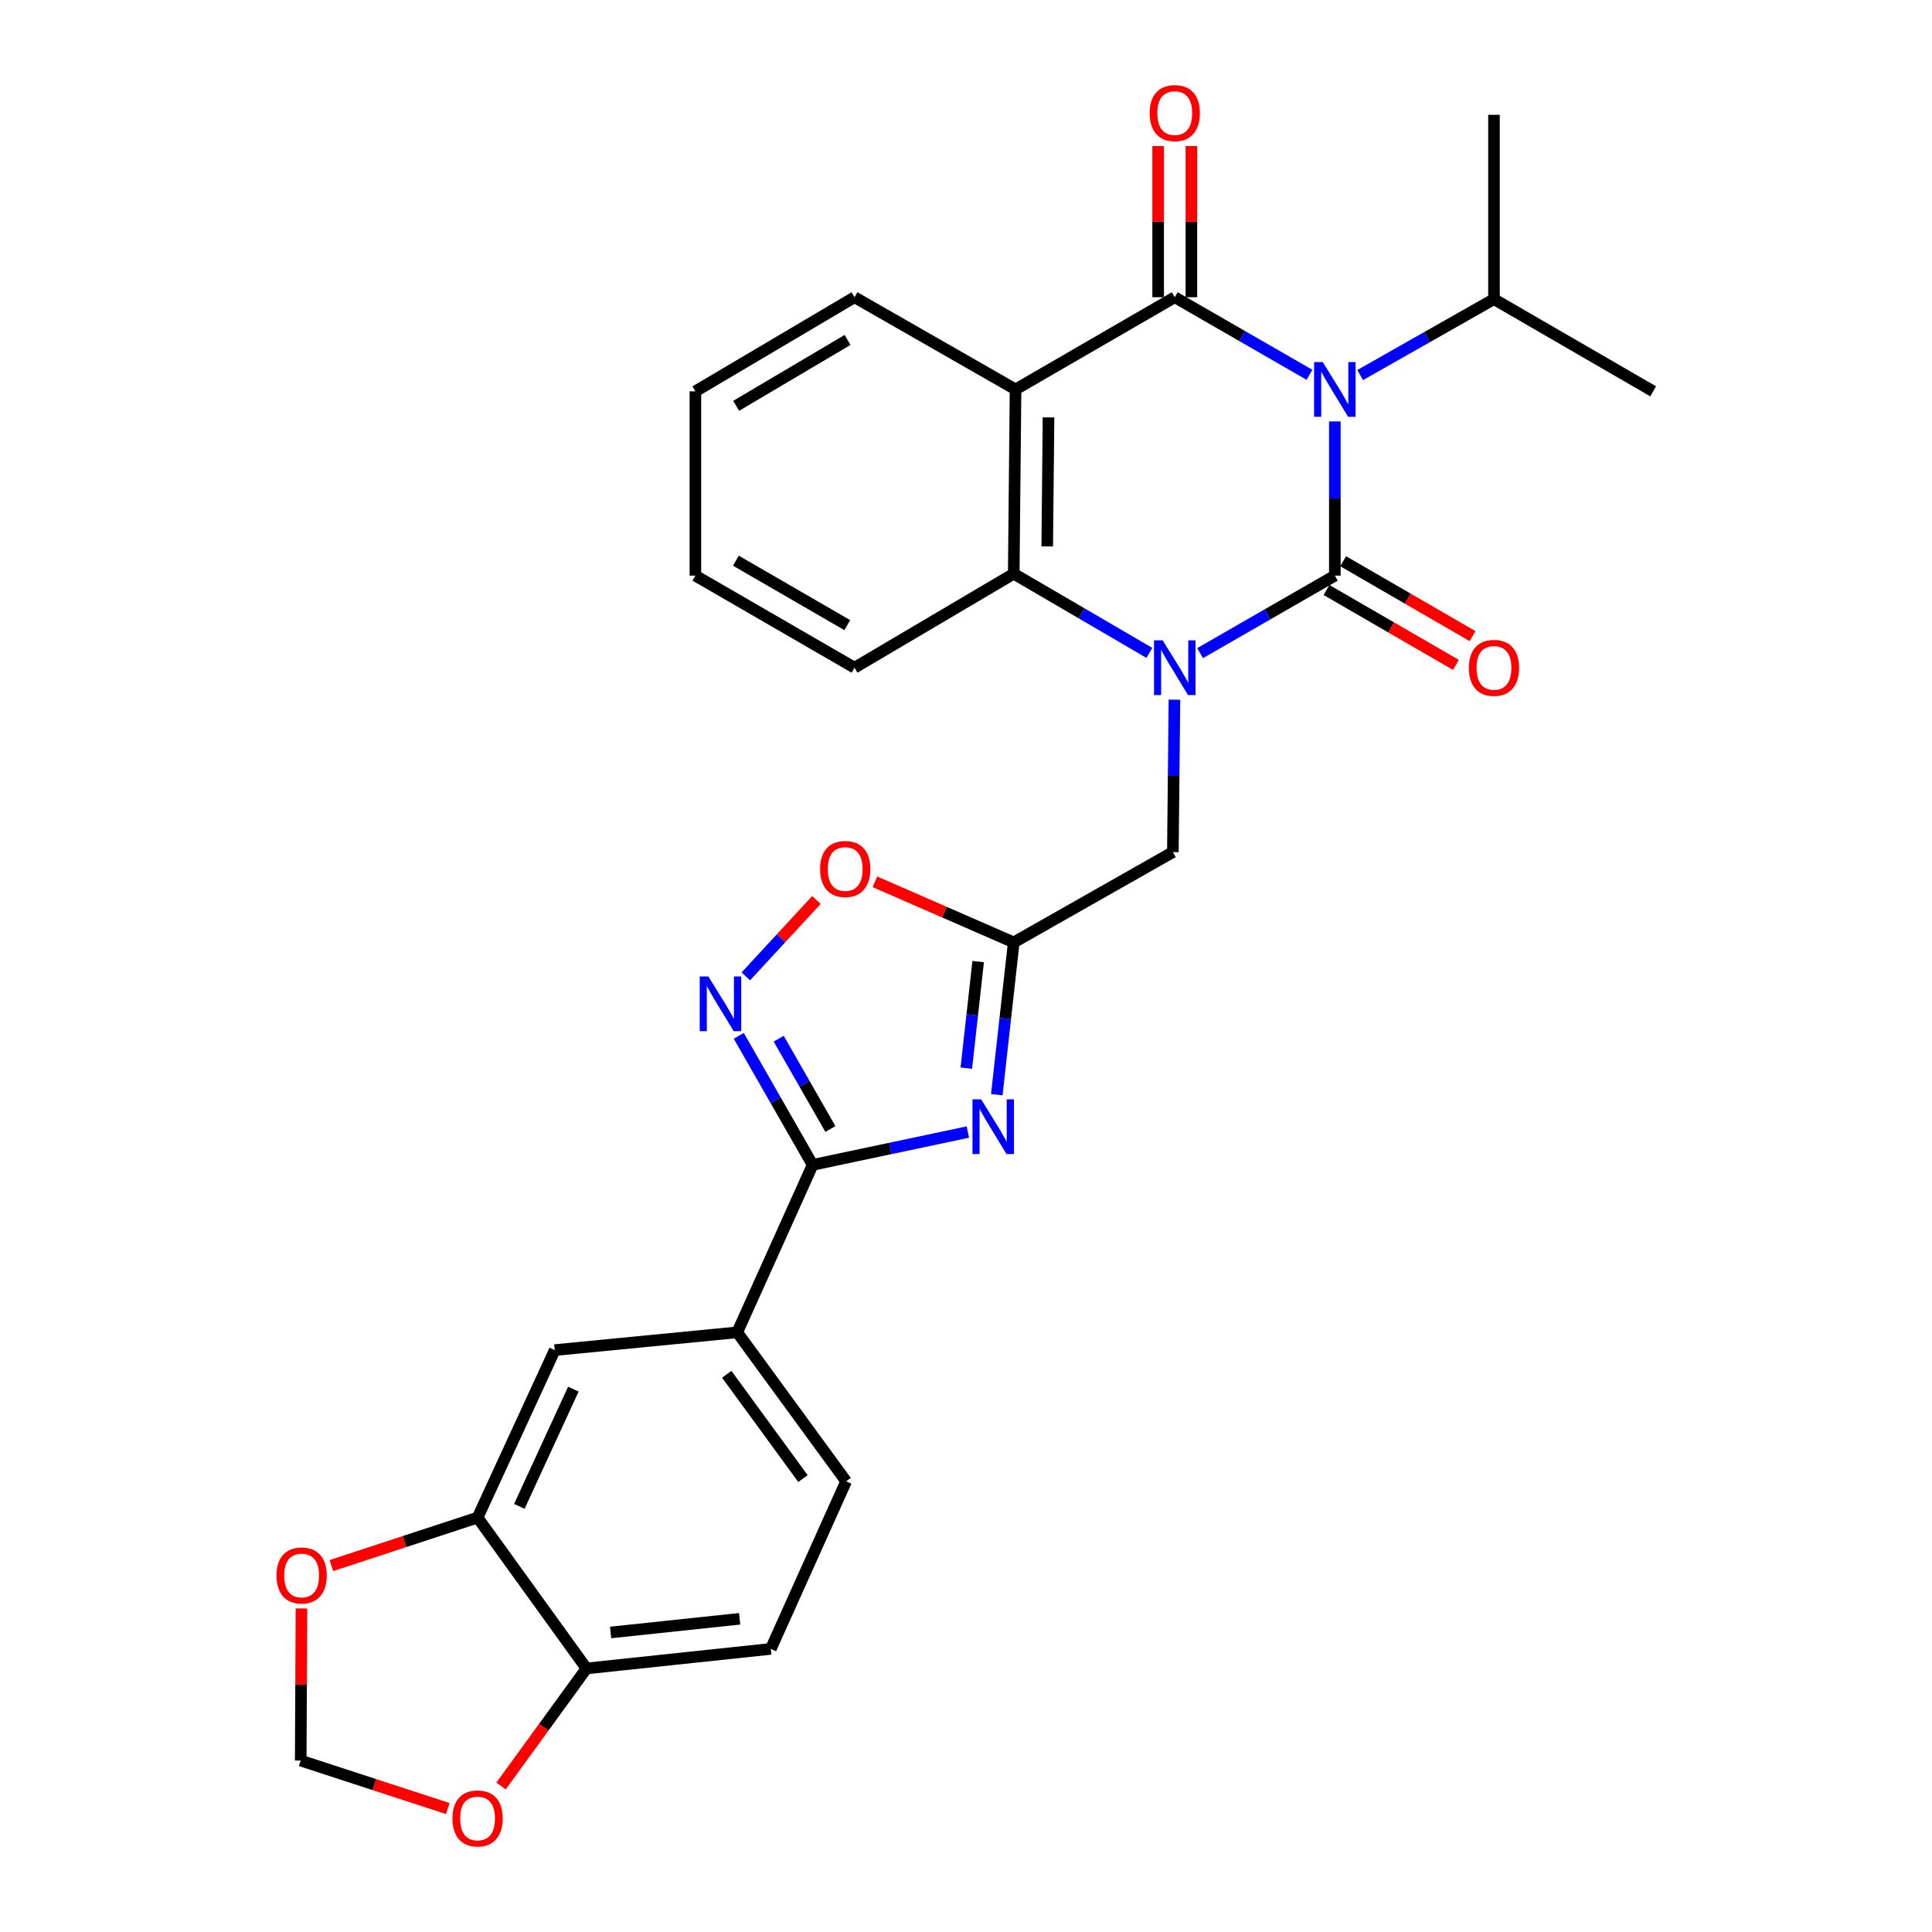 <?xml version='1.0' encoding='iso-8859-1'?>
<svg version='1.1' baseProfile='full'
              xmlns='http://www.w3.org/2000/svg'
                      xmlns:rdkit='http://www.rdkit.org/xml'
                      xmlns:xlink='http://www.w3.org/1999/xlink'
                  xml:space='preserve'
width='1000px' height='1000px' viewBox='0 0 1000 1000'>
<!-- END OF HEADER -->
<rect style='opacity:1.0;fill:#FFFFFF;stroke:none' width='1000' height='1000' x='0' y='0'> </rect>
<path class='bond-0' d='M 690.913,297.945 L 690.913,258.038' style='fill:none;fill-rule:evenodd;stroke:#000000;stroke-width:6px;stroke-linecap:butt;stroke-linejoin:miter;stroke-opacity:1' />
<path class='bond-0' d='M 690.913,258.038 L 690.913,218.131' style='fill:none;fill-rule:evenodd;stroke:#0000FF;stroke-width:6px;stroke-linecap:butt;stroke-linejoin:miter;stroke-opacity:1' />
<path class='bond-1' d='M 690.913,297.945 L 656.051,318' style='fill:none;fill-rule:evenodd;stroke:#000000;stroke-width:6px;stroke-linecap:butt;stroke-linejoin:miter;stroke-opacity:1' />
<path class='bond-1' d='M 656.051,318 L 621.189,338.054' style='fill:none;fill-rule:evenodd;stroke:#0000FF;stroke-width:6px;stroke-linecap:butt;stroke-linejoin:miter;stroke-opacity:1' />
<path class='bond-13' d='M 686.606,305.389 L 720.1,324.77' style='fill:none;fill-rule:evenodd;stroke:#000000;stroke-width:6px;stroke-linecap:butt;stroke-linejoin:miter;stroke-opacity:1' />
<path class='bond-13' d='M 720.1,324.77 L 753.593,344.151' style='fill:none;fill-rule:evenodd;stroke:#FF0000;stroke-width:6px;stroke-linecap:butt;stroke-linejoin:miter;stroke-opacity:1' />
<path class='bond-13' d='M 695.22,290.502 L 728.714,309.883' style='fill:none;fill-rule:evenodd;stroke:#000000;stroke-width:6px;stroke-linecap:butt;stroke-linejoin:miter;stroke-opacity:1' />
<path class='bond-13' d='M 728.714,309.883 L 762.207,329.264' style='fill:none;fill-rule:evenodd;stroke:#FF0000;stroke-width:6px;stroke-linecap:butt;stroke-linejoin:miter;stroke-opacity:1' />
<path class='bond-2' d='M 677.783,193.999 L 642.921,173.921' style='fill:none;fill-rule:evenodd;stroke:#0000FF;stroke-width:6px;stroke-linecap:butt;stroke-linejoin:miter;stroke-opacity:1' />
<path class='bond-2' d='M 642.921,173.921 L 608.059,153.843' style='fill:none;fill-rule:evenodd;stroke:#000000;stroke-width:6px;stroke-linecap:butt;stroke-linejoin:miter;stroke-opacity:1' />
<path class='bond-17' d='M 704.021,194.126 L 738.65,174.481' style='fill:none;fill-rule:evenodd;stroke:#0000FF;stroke-width:6px;stroke-linecap:butt;stroke-linejoin:miter;stroke-opacity:1' />
<path class='bond-17' d='M 738.65,174.481 L 773.279,154.836' style='fill:none;fill-rule:evenodd;stroke:#000000;stroke-width:6px;stroke-linecap:butt;stroke-linejoin:miter;stroke-opacity:1' />
<path class='bond-5' d='M 594.907,337.931 L 559.808,317.446' style='fill:none;fill-rule:evenodd;stroke:#0000FF;stroke-width:6px;stroke-linecap:butt;stroke-linejoin:miter;stroke-opacity:1' />
<path class='bond-5' d='M 559.808,317.446 L 524.709,296.961' style='fill:none;fill-rule:evenodd;stroke:#000000;stroke-width:6px;stroke-linecap:butt;stroke-linejoin:miter;stroke-opacity:1' />
<path class='bond-10' d='M 607.889,362.153 L 607.482,401.599' style='fill:none;fill-rule:evenodd;stroke:#0000FF;stroke-width:6px;stroke-linecap:butt;stroke-linejoin:miter;stroke-opacity:1' />
<path class='bond-10' d='M 607.482,401.599 L 607.075,441.045' style='fill:none;fill-rule:evenodd;stroke:#000000;stroke-width:6px;stroke-linecap:butt;stroke-linejoin:miter;stroke-opacity:1' />
<path class='bond-15' d='M 616.659,153.843 L 616.659,114.725' style='fill:none;fill-rule:evenodd;stroke:#000000;stroke-width:6px;stroke-linecap:butt;stroke-linejoin:miter;stroke-opacity:1' />
<path class='bond-15' d='M 616.659,114.725 L 616.659,75.607' style='fill:none;fill-rule:evenodd;stroke:#FF0000;stroke-width:6px;stroke-linecap:butt;stroke-linejoin:miter;stroke-opacity:1' />
<path class='bond-15' d='M 599.46,153.843 L 599.46,114.725' style='fill:none;fill-rule:evenodd;stroke:#000000;stroke-width:6px;stroke-linecap:butt;stroke-linejoin:miter;stroke-opacity:1' />
<path class='bond-15' d='M 599.46,114.725 L 599.46,75.607' style='fill:none;fill-rule:evenodd;stroke:#FF0000;stroke-width:6px;stroke-linecap:butt;stroke-linejoin:miter;stroke-opacity:1' />
<path class='bond-29' d='M 608.059,153.843 L 525.645,201.562' style='fill:none;fill-rule:evenodd;stroke:#000000;stroke-width:6px;stroke-linecap:butt;stroke-linejoin:miter;stroke-opacity:1' />
<path class='bond-3' d='M 525.645,201.562 L 524.709,296.961' style='fill:none;fill-rule:evenodd;stroke:#000000;stroke-width:6px;stroke-linecap:butt;stroke-linejoin:miter;stroke-opacity:1' />
<path class='bond-3' d='M 542.704,216.04 L 542.048,282.82' style='fill:none;fill-rule:evenodd;stroke:#000000;stroke-width:6px;stroke-linecap:butt;stroke-linejoin:miter;stroke-opacity:1' />
<path class='bond-23' d='M 525.645,201.562 L 442.295,153.843' style='fill:none;fill-rule:evenodd;stroke:#000000;stroke-width:6px;stroke-linecap:butt;stroke-linejoin:miter;stroke-opacity:1' />
<path class='bond-4' d='M 515.936,566.611 L 520.323,527.2' style='fill:none;fill-rule:evenodd;stroke:#0000FF;stroke-width:6px;stroke-linecap:butt;stroke-linejoin:miter;stroke-opacity:1' />
<path class='bond-4' d='M 520.323,527.2 L 524.709,487.789' style='fill:none;fill-rule:evenodd;stroke:#000000;stroke-width:6px;stroke-linecap:butt;stroke-linejoin:miter;stroke-opacity:1' />
<path class='bond-4' d='M 500.158,552.885 L 503.229,525.297' style='fill:none;fill-rule:evenodd;stroke:#0000FF;stroke-width:6px;stroke-linecap:butt;stroke-linejoin:miter;stroke-opacity:1' />
<path class='bond-4' d='M 503.229,525.297 L 506.299,497.71' style='fill:none;fill-rule:evenodd;stroke:#000000;stroke-width:6px;stroke-linecap:butt;stroke-linejoin:miter;stroke-opacity:1' />
<path class='bond-6' d='M 500.965,585.947 L 460.794,594.443' style='fill:none;fill-rule:evenodd;stroke:#0000FF;stroke-width:6px;stroke-linecap:butt;stroke-linejoin:miter;stroke-opacity:1' />
<path class='bond-6' d='M 460.794,594.443 L 420.624,602.94' style='fill:none;fill-rule:evenodd;stroke:#000000;stroke-width:6px;stroke-linecap:butt;stroke-linejoin:miter;stroke-opacity:1' />
<path class='bond-24' d='M 524.709,296.961 L 442.295,345.607' style='fill:none;fill-rule:evenodd;stroke:#000000;stroke-width:6px;stroke-linecap:butt;stroke-linejoin:miter;stroke-opacity:1' />
<path class='bond-11' d='M 420.624,602.94 L 381.59,689.615' style='fill:none;fill-rule:evenodd;stroke:#000000;stroke-width:6px;stroke-linecap:butt;stroke-linejoin:miter;stroke-opacity:1' />
<path class='bond-30' d='M 420.624,602.94 L 401.504,569.54' style='fill:none;fill-rule:evenodd;stroke:#000000;stroke-width:6px;stroke-linecap:butt;stroke-linejoin:miter;stroke-opacity:1' />
<path class='bond-30' d='M 401.504,569.54 L 382.385,536.141' style='fill:none;fill-rule:evenodd;stroke:#0000FF;stroke-width:6px;stroke-linecap:butt;stroke-linejoin:miter;stroke-opacity:1' />
<path class='bond-30' d='M 429.815,584.375 L 416.431,560.995' style='fill:none;fill-rule:evenodd;stroke:#000000;stroke-width:6px;stroke-linecap:butt;stroke-linejoin:miter;stroke-opacity:1' />
<path class='bond-30' d='M 416.431,560.995 L 403.048,537.616' style='fill:none;fill-rule:evenodd;stroke:#0000FF;stroke-width:6px;stroke-linecap:butt;stroke-linejoin:miter;stroke-opacity:1' />
<path class='bond-7' d='M 524.709,487.789 L 607.075,441.045' style='fill:none;fill-rule:evenodd;stroke:#000000;stroke-width:6px;stroke-linecap:butt;stroke-linejoin:miter;stroke-opacity:1' />
<path class='bond-9' d='M 524.709,487.789 L 488.784,472.107' style='fill:none;fill-rule:evenodd;stroke:#000000;stroke-width:6px;stroke-linecap:butt;stroke-linejoin:miter;stroke-opacity:1' />
<path class='bond-9' d='M 488.784,472.107 L 452.859,456.425' style='fill:none;fill-rule:evenodd;stroke:#FF0000;stroke-width:6px;stroke-linecap:butt;stroke-linejoin:miter;stroke-opacity:1' />
<path class='bond-8' d='M 386.023,505.386 L 404.303,485.607' style='fill:none;fill-rule:evenodd;stroke:#0000FF;stroke-width:6px;stroke-linecap:butt;stroke-linejoin:miter;stroke-opacity:1' />
<path class='bond-8' d='M 404.303,485.607 L 422.584,465.828' style='fill:none;fill-rule:evenodd;stroke:#FF0000;stroke-width:6px;stroke-linecap:butt;stroke-linejoin:miter;stroke-opacity:1' />
<path class='bond-14' d='M 381.59,689.615 L 287.146,698.807' style='fill:none;fill-rule:evenodd;stroke:#000000;stroke-width:6px;stroke-linecap:butt;stroke-linejoin:miter;stroke-opacity:1' />
<path class='bond-21' d='M 381.59,689.615 L 437.957,766.726' style='fill:none;fill-rule:evenodd;stroke:#000000;stroke-width:6px;stroke-linecap:butt;stroke-linejoin:miter;stroke-opacity:1' />
<path class='bond-21' d='M 376.16,711.332 L 415.617,765.309' style='fill:none;fill-rule:evenodd;stroke:#000000;stroke-width:6px;stroke-linecap:butt;stroke-linejoin:miter;stroke-opacity:1' />
<path class='bond-12' d='M 247.196,785.502 L 287.146,698.807' style='fill:none;fill-rule:evenodd;stroke:#000000;stroke-width:6px;stroke-linecap:butt;stroke-linejoin:miter;stroke-opacity:1' />
<path class='bond-12' d='M 268.809,779.696 L 296.774,719.01' style='fill:none;fill-rule:evenodd;stroke:#000000;stroke-width:6px;stroke-linecap:butt;stroke-linejoin:miter;stroke-opacity:1' />
<path class='bond-18' d='M 247.196,785.502 L 209.358,797.916' style='fill:none;fill-rule:evenodd;stroke:#000000;stroke-width:6px;stroke-linecap:butt;stroke-linejoin:miter;stroke-opacity:1' />
<path class='bond-18' d='M 209.358,797.916 L 171.521,810.33' style='fill:none;fill-rule:evenodd;stroke:#FF0000;stroke-width:6px;stroke-linecap:butt;stroke-linejoin:miter;stroke-opacity:1' />
<path class='bond-32' d='M 247.196,785.502 L 303.562,863.588' style='fill:none;fill-rule:evenodd;stroke:#000000;stroke-width:6px;stroke-linecap:butt;stroke-linejoin:miter;stroke-opacity:1' />
<path class='bond-16' d='M 303.562,863.588 L 398.962,853.469' style='fill:none;fill-rule:evenodd;stroke:#000000;stroke-width:6px;stroke-linecap:butt;stroke-linejoin:miter;stroke-opacity:1' />
<path class='bond-16' d='M 316.058,844.966 L 382.838,837.883' style='fill:none;fill-rule:evenodd;stroke:#000000;stroke-width:6px;stroke-linecap:butt;stroke-linejoin:miter;stroke-opacity:1' />
<path class='bond-19' d='M 303.562,863.588 L 281.454,894.005' style='fill:none;fill-rule:evenodd;stroke:#000000;stroke-width:6px;stroke-linecap:butt;stroke-linejoin:miter;stroke-opacity:1' />
<path class='bond-19' d='M 281.454,894.005 L 259.346,924.422' style='fill:none;fill-rule:evenodd;stroke:#FF0000;stroke-width:6px;stroke-linecap:butt;stroke-linejoin:miter;stroke-opacity:1' />
<path class='bond-25' d='M 773.279,154.836 L 855.684,202.555' style='fill:none;fill-rule:evenodd;stroke:#000000;stroke-width:6px;stroke-linecap:butt;stroke-linejoin:miter;stroke-opacity:1' />
<path class='bond-26' d='M 773.279,154.836 L 773.279,59.437' style='fill:none;fill-rule:evenodd;stroke:#000000;stroke-width:6px;stroke-linecap:butt;stroke-linejoin:miter;stroke-opacity:1' />
<path class='bond-20' d='M 156.039,832.539 L 155.843,871.904' style='fill:none;fill-rule:evenodd;stroke:#FF0000;stroke-width:6px;stroke-linecap:butt;stroke-linejoin:miter;stroke-opacity:1' />
<path class='bond-20' d='M 155.843,871.904 L 155.647,911.269' style='fill:none;fill-rule:evenodd;stroke:#000000;stroke-width:6px;stroke-linecap:butt;stroke-linejoin:miter;stroke-opacity:1' />
<path class='bond-33' d='M 231.788,936.111 L 193.718,923.69' style='fill:none;fill-rule:evenodd;stroke:#FF0000;stroke-width:6px;stroke-linecap:butt;stroke-linejoin:miter;stroke-opacity:1' />
<path class='bond-33' d='M 193.718,923.69 L 155.647,911.269' style='fill:none;fill-rule:evenodd;stroke:#000000;stroke-width:6px;stroke-linecap:butt;stroke-linejoin:miter;stroke-opacity:1' />
<path class='bond-22' d='M 437.957,766.726 L 398.962,853.469' style='fill:none;fill-rule:evenodd;stroke:#000000;stroke-width:6px;stroke-linecap:butt;stroke-linejoin:miter;stroke-opacity:1' />
<path class='bond-31' d='M 442.295,153.843 L 359.929,202.555' style='fill:none;fill-rule:evenodd;stroke:#000000;stroke-width:6px;stroke-linecap:butt;stroke-linejoin:miter;stroke-opacity:1' />
<path class='bond-31' d='M 438.695,175.954 L 381.039,210.053' style='fill:none;fill-rule:evenodd;stroke:#000000;stroke-width:6px;stroke-linecap:butt;stroke-linejoin:miter;stroke-opacity:1' />
<path class='bond-28' d='M 442.295,345.607 L 359.929,297.945' style='fill:none;fill-rule:evenodd;stroke:#000000;stroke-width:6px;stroke-linecap:butt;stroke-linejoin:miter;stroke-opacity:1' />
<path class='bond-28' d='M 438.554,323.571 L 380.898,290.208' style='fill:none;fill-rule:evenodd;stroke:#000000;stroke-width:6px;stroke-linecap:butt;stroke-linejoin:miter;stroke-opacity:1' />
<path class='bond-27' d='M 359.929,202.555 L 359.929,297.945' style='fill:none;fill-rule:evenodd;stroke:#000000;stroke-width:6px;stroke-linecap:butt;stroke-linejoin:miter;stroke-opacity:1' />
<path  class='atom-1' d='M 684.653 187.402
L 693.933 202.402
Q 694.853 203.882, 696.333 206.562
Q 697.813 209.242, 697.893 209.402
L 697.893 187.402
L 701.653 187.402
L 701.653 215.722
L 697.773 215.722
L 687.813 199.322
Q 686.653 197.402, 685.413 195.202
Q 684.213 193.002, 683.853 192.322
L 683.853 215.722
L 680.173 215.722
L 680.173 187.402
L 684.653 187.402
' fill='#0000FF'/>
<path  class='atom-2' d='M 601.799 331.447
L 611.079 346.447
Q 611.999 347.927, 613.479 350.607
Q 614.959 353.287, 615.039 353.447
L 615.039 331.447
L 618.799 331.447
L 618.799 359.767
L 614.919 359.767
L 604.959 343.367
Q 603.799 341.447, 602.559 339.247
Q 601.359 337.047, 600.999 336.367
L 600.999 359.767
L 597.319 359.767
L 597.319 331.447
L 601.799 331.447
' fill='#0000FF'/>
<path  class='atom-5' d='M 507.833 569.01
L 517.113 584.01
Q 518.033 585.49, 519.513 588.17
Q 520.993 590.85, 521.073 591.01
L 521.073 569.01
L 524.833 569.01
L 524.833 597.33
L 520.953 597.33
L 510.993 580.93
Q 509.833 579.01, 508.593 576.81
Q 507.393 574.61, 507.033 573.93
L 507.033 597.33
L 503.353 597.33
L 503.353 569.01
L 507.833 569.01
' fill='#0000FF'/>
<path  class='atom-9' d='M 366.645 505.42
L 375.925 520.42
Q 376.845 521.9, 378.325 524.58
Q 379.805 527.26, 379.885 527.42
L 379.885 505.42
L 383.645 505.42
L 383.645 533.74
L 379.765 533.74
L 369.805 517.34
Q 368.645 515.42, 367.405 513.22
Q 366.205 511.02, 365.845 510.34
L 365.845 533.74
L 362.165 533.74
L 362.165 505.42
L 366.645 505.42
' fill='#0000FF'/>
<path  class='atom-10' d='M 424.479 449.792
Q 424.479 442.992, 427.839 439.192
Q 431.199 435.392, 437.479 435.392
Q 443.759 435.392, 447.119 439.192
Q 450.479 442.992, 450.479 449.792
Q 450.479 456.672, 447.079 460.592
Q 443.679 464.472, 437.479 464.472
Q 431.239 464.472, 427.839 460.592
Q 424.479 456.712, 424.479 449.792
M 437.479 461.272
Q 441.799 461.272, 444.119 458.392
Q 446.479 455.472, 446.479 449.792
Q 446.479 444.232, 444.119 441.432
Q 441.799 438.592, 437.479 438.592
Q 433.159 438.592, 430.799 441.392
Q 428.479 444.192, 428.479 449.792
Q 428.479 455.512, 430.799 458.392
Q 433.159 461.272, 437.479 461.272
' fill='#FF0000'/>
<path  class='atom-14' d='M 760.279 345.687
Q 760.279 338.887, 763.639 335.087
Q 766.999 331.287, 773.279 331.287
Q 779.559 331.287, 782.919 335.087
Q 786.279 338.887, 786.279 345.687
Q 786.279 352.567, 782.879 356.487
Q 779.479 360.367, 773.279 360.367
Q 767.039 360.367, 763.639 356.487
Q 760.279 352.607, 760.279 345.687
M 773.279 357.167
Q 777.599 357.167, 779.919 354.287
Q 782.279 351.367, 782.279 345.687
Q 782.279 340.127, 779.919 337.327
Q 777.599 334.487, 773.279 334.487
Q 768.959 334.487, 766.599 337.287
Q 764.279 340.087, 764.279 345.687
Q 764.279 351.407, 766.599 354.287
Q 768.959 357.167, 773.279 357.167
' fill='#FF0000'/>
<path  class='atom-16' d='M 595.059 58.542
Q 595.059 51.742, 598.419 47.942
Q 601.779 44.142, 608.059 44.142
Q 614.339 44.142, 617.699 47.942
Q 621.059 51.742, 621.059 58.542
Q 621.059 65.422, 617.659 69.342
Q 614.259 73.222, 608.059 73.222
Q 601.819 73.222, 598.419 69.342
Q 595.059 65.462, 595.059 58.542
M 608.059 70.022
Q 612.379 70.022, 614.699 67.142
Q 617.059 64.222, 617.059 58.542
Q 617.059 52.982, 614.699 50.182
Q 612.379 47.342, 608.059 47.342
Q 603.739 47.342, 601.379 50.142
Q 599.059 52.942, 599.059 58.542
Q 599.059 64.262, 601.379 67.142
Q 603.739 70.022, 608.059 70.022
' fill='#FF0000'/>
<path  class='atom-19' d='M 143.125 815.462
Q 143.125 808.662, 146.485 804.862
Q 149.845 801.062, 156.125 801.062
Q 162.405 801.062, 165.765 804.862
Q 169.125 808.662, 169.125 815.462
Q 169.125 822.342, 165.725 826.262
Q 162.325 830.142, 156.125 830.142
Q 149.885 830.142, 146.485 826.262
Q 143.125 822.382, 143.125 815.462
M 156.125 826.942
Q 160.445 826.942, 162.765 824.062
Q 165.125 821.142, 165.125 815.462
Q 165.125 809.902, 162.765 807.102
Q 160.445 804.262, 156.125 804.262
Q 151.805 804.262, 149.445 807.062
Q 147.125 809.862, 147.125 815.462
Q 147.125 821.182, 149.445 824.062
Q 151.805 826.942, 156.125 826.942
' fill='#FF0000'/>
<path  class='atom-20' d='M 234.196 941.218
Q 234.196 934.418, 237.556 930.618
Q 240.916 926.818, 247.196 926.818
Q 253.476 926.818, 256.836 930.618
Q 260.196 934.418, 260.196 941.218
Q 260.196 948.098, 256.796 952.018
Q 253.396 955.898, 247.196 955.898
Q 240.956 955.898, 237.556 952.018
Q 234.196 948.138, 234.196 941.218
M 247.196 952.698
Q 251.516 952.698, 253.836 949.818
Q 256.196 946.898, 256.196 941.218
Q 256.196 935.658, 253.836 932.858
Q 251.516 930.018, 247.196 930.018
Q 242.876 930.018, 240.516 932.818
Q 238.196 935.618, 238.196 941.218
Q 238.196 946.938, 240.516 949.818
Q 242.876 952.698, 247.196 952.698
' fill='#FF0000'/>
</svg>
